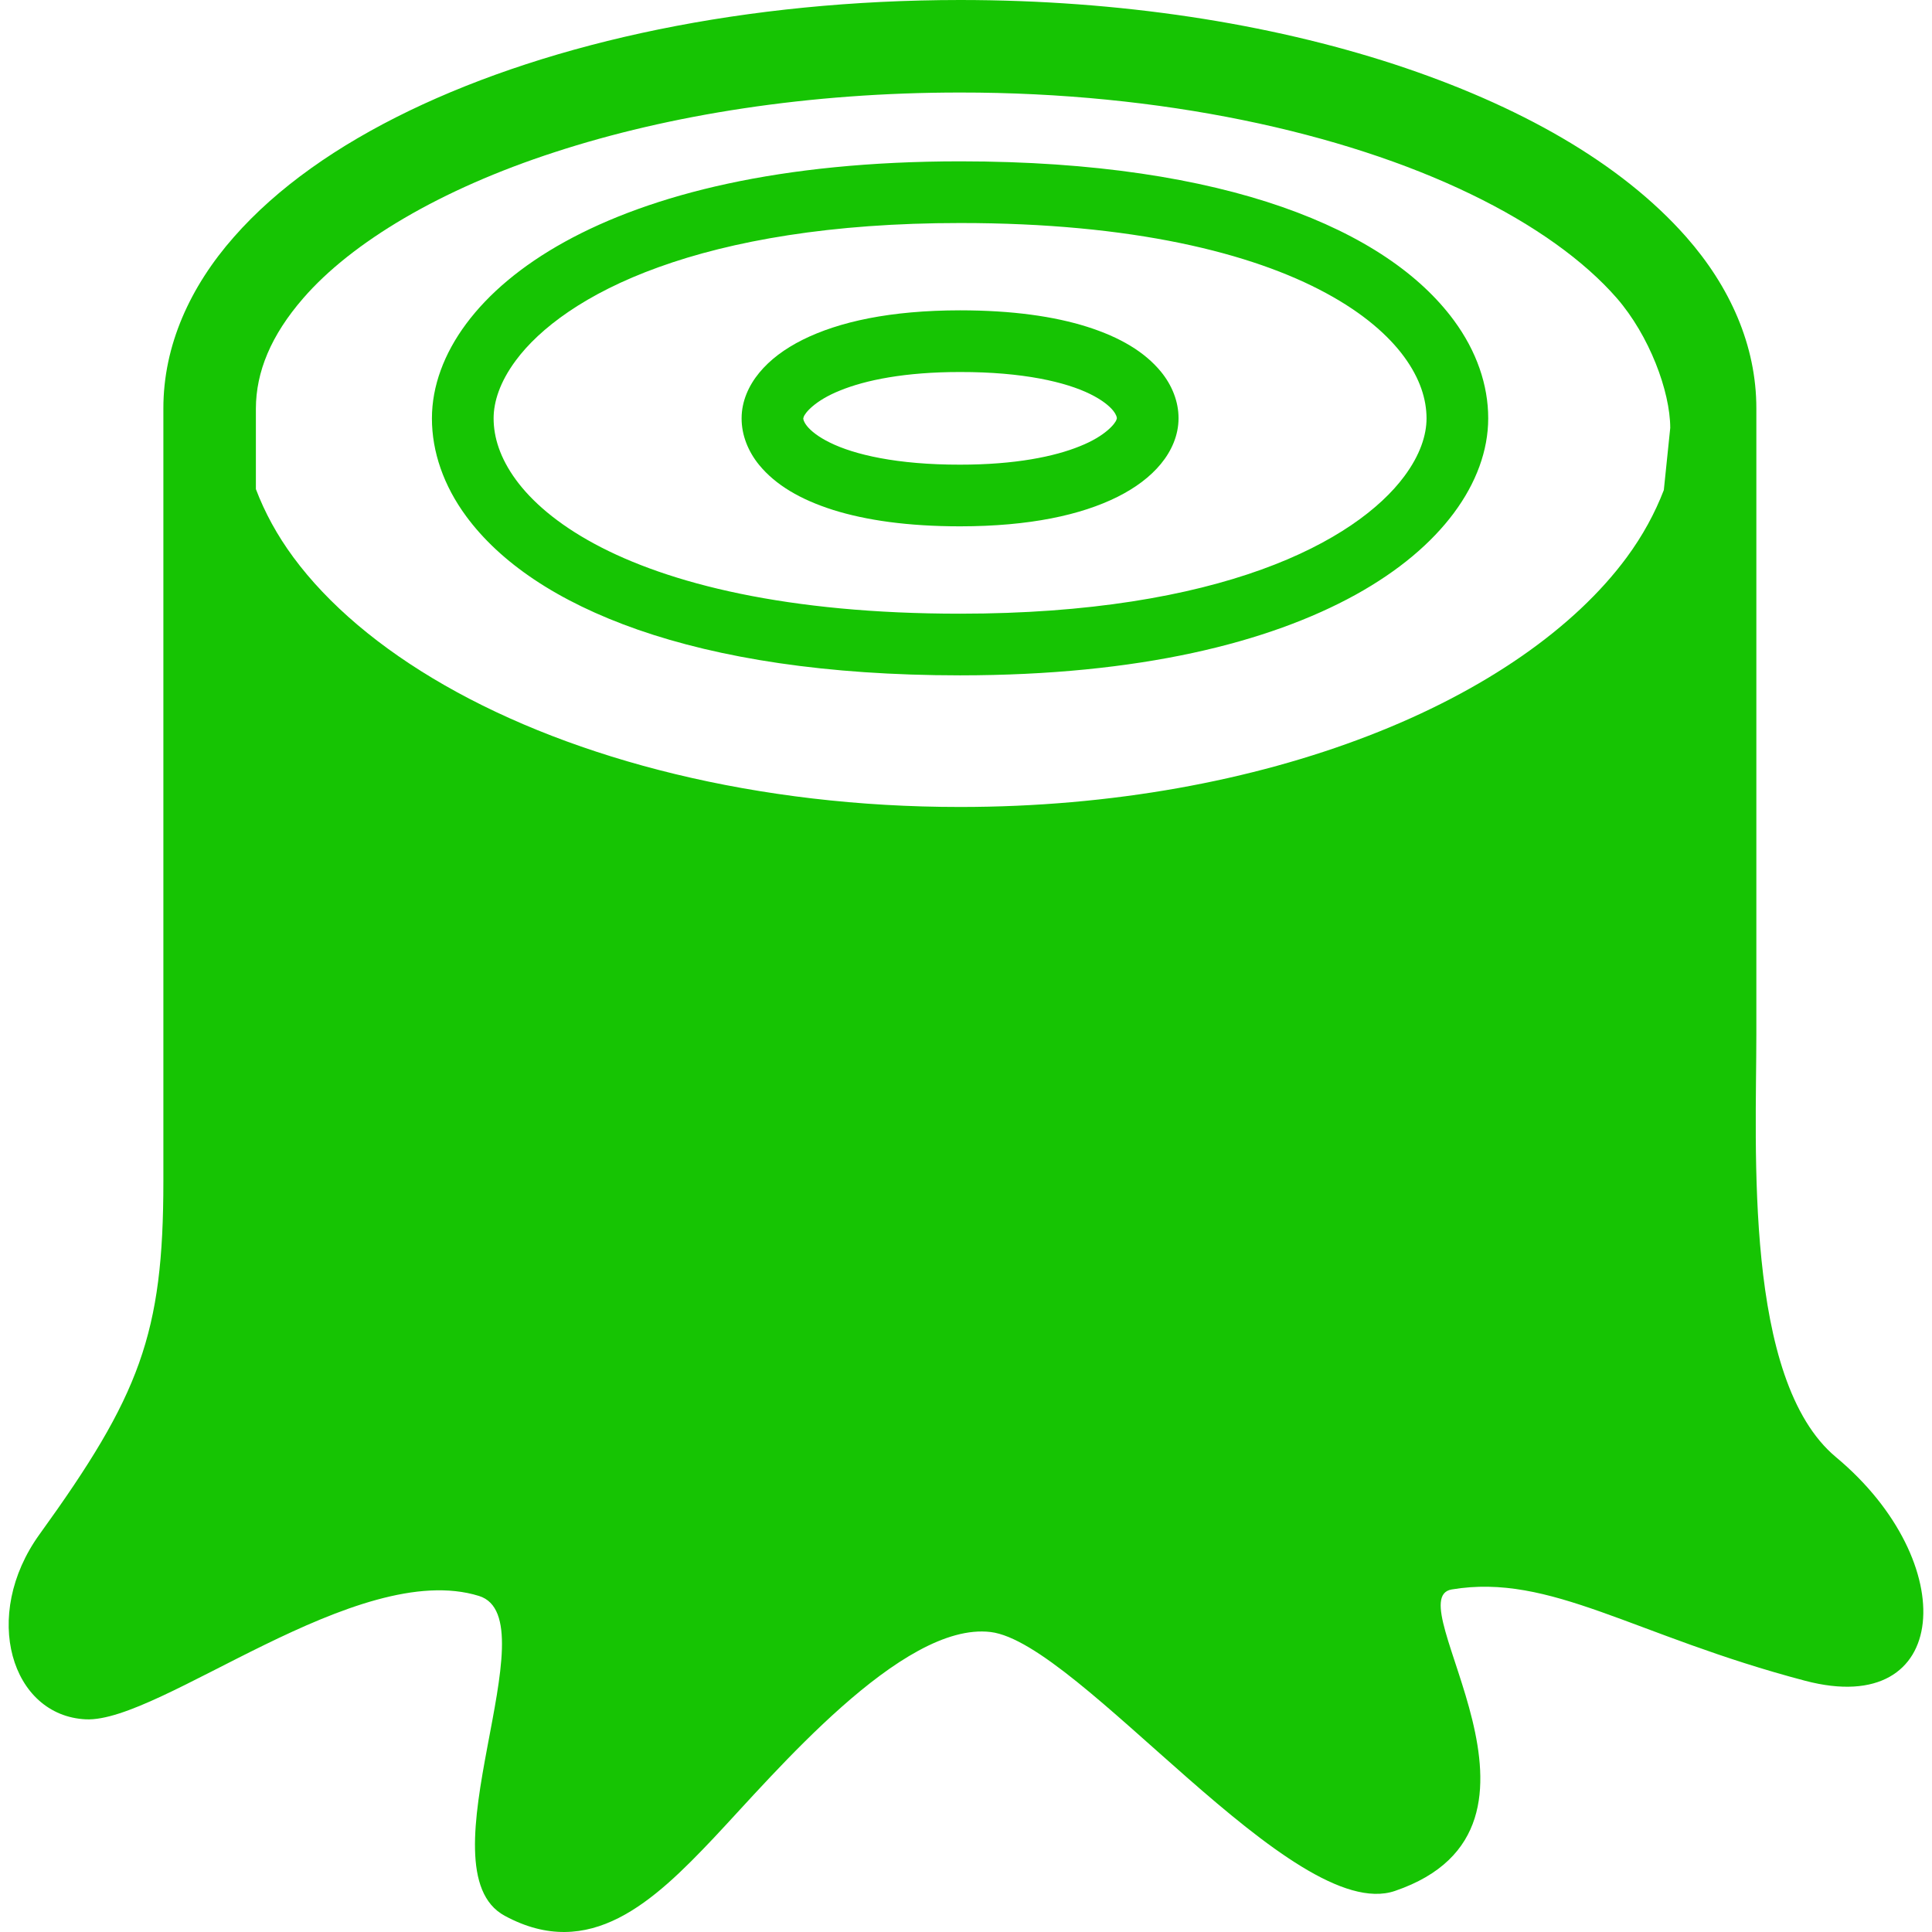 <svg xmlns="http://www.w3.org/2000/svg" xmlns:xlink="http://www.w3.org/1999/xlink" version="1.1" x="0" y="0" width="128" height="128" viewBox="0, 0, 128, 128"><g id="Layer_1"><g><path d="M84.944,13.71 C79.554,11.836 72.521,10.691 63.607,10.689 C51.707,10.693 43.147,12.86 37.406,16.027 C34.539,17.613 32.373,19.455 30.891,21.446 C29.412,23.432 28.616,25.594 28.616,27.718 C28.614,29.933 29.394,32.177 30.883,34.201 C33.122,37.243 36.889,39.846 42.271,41.723 C47.658,43.597 54.692,44.742 63.607,44.744 C75.507,44.74 84.067,42.571 89.808,39.406 C92.675,37.82 94.841,35.978 96.323,33.987 C97.802,32.001 98.598,29.84 98.598,27.718 C98.6,25.5 97.82,23.258 96.331,21.235 C94.092,18.192 90.325,15.588 84.944,13.71 z M93.043,31.549 C91.466,33.682 88.414,35.991 83.579,37.733 C78.748,39.477 72.158,40.66 63.607,40.658 C52.19,40.664 44.262,38.672 39.367,36.019 C36.915,34.695 35.227,33.217 34.179,31.784 C33.13,30.346 32.705,28.979 32.703,27.718 C32.703,26.628 33.112,25.312 34.171,23.885 C35.748,21.752 38.8,19.441 43.635,17.701 C48.466,15.957 55.057,14.774 63.607,14.776 C75.025,14.77 82.952,16.762 87.847,19.415 C90.299,20.738 91.988,22.217 93.035,23.649 C94.085,25.088 94.51,26.457 94.512,27.718 C94.512,28.805 94.103,30.124 93.043,31.549 z" fill="#16C403"></path><path d="M72.018,21.648 C69.831,20.959 67.063,20.562 63.607,20.56 C58.984,20.564 55.59,21.312 53.179,22.51 C51.978,23.112 51.014,23.832 50.304,24.694 C49.598,25.55 49.133,26.592 49.133,27.715 C49.129,28.839 49.577,29.926 50.294,30.802 C51.38,32.125 53.016,33.093 55.196,33.785 C57.384,34.472 60.151,34.869 63.607,34.871 C68.229,34.867 71.625,34.119 74.033,32.921 C75.236,32.317 76.198,31.598 76.91,30.736 C77.617,29.88 78.08,28.839 78.081,27.715 C78.086,26.592 77.637,25.507 76.92,24.631 C75.835,23.308 74.199,22.34 72.018,21.648 z M73.969,27.801 C73.899,28.049 73.239,28.891 71.545,29.563 C69.871,30.246 67.255,30.787 63.607,30.785 C59.423,30.791 56.588,30.116 54.991,29.326 C54.189,28.937 53.706,28.526 53.469,28.23 C53.229,27.925 53.223,27.779 53.219,27.715 L53.245,27.63 C53.315,27.38 53.976,26.54 55.667,25.868 C57.342,25.185 59.958,24.645 63.607,24.647 C67.789,24.641 70.625,25.317 72.223,26.105 C73.023,26.497 73.508,26.907 73.746,27.203 C73.985,27.508 73.991,27.654 73.995,27.715 L73.969,27.801 z" fill="#16C403"></path><path d="M121.641,96.542 C115.511,91.434 116.363,76.109 116.363,68.501 L116.363,40.488 L116.363,27.071 C116.369,22.873 114.599,18.974 111.724,15.708 C107.39,10.789 100.642,6.968 92.357,4.252 C84.066,1.549 74.205,0.002 63.607,0 C49.474,0.008 36.662,2.74 27.118,7.337 C22.347,9.644 18.376,12.421 15.491,15.708 C12.613,18.974 10.817,22.873 10.824,27.071 L10.824,78.268 C10.824,88.387 9.261,92.455 2.621,101.65 C-1.276,107.046 0.751,113.674 5.686,113.91 C10.62,114.145 23.674,103.227 31.737,105.737 C36.58,107.245 27.795,123.869 33.436,126.924 C39.076,129.979 43.306,125.984 47.301,121.754 C51.296,117.523 59.754,107.421 65.629,108.125 C71.503,108.829 85.71,127.566 92.417,125.28 C104.784,121.061 92.463,105.928 96.178,105.306 C102.741,104.204 108.224,108.363 119.598,111.356 C129.303,113.91 129.983,103.494 121.641,96.542 z M110.233,32.467 C109.649,33.985 108.844,35.476 107.777,36.924 C104.329,41.602 98.345,45.786 90.669,48.745 C82.998,51.71 73.666,53.466 63.607,53.464 C50.194,53.47 38.075,50.335 29.466,45.405 C25.158,42.942 21.74,40.041 19.438,36.924 C18.354,35.456 17.538,33.945 16.953,32.405 L16.953,27.071 C16.959,24.641 17.945,22.224 20.1,19.746 C23.314,16.049 29.175,12.539 36.759,10.079 C44.34,7.604 53.61,6.128 63.607,6.13 C76.932,6.122 88.98,8.766 97.431,12.856 C101.657,14.894 104.967,17.288 107.112,19.746 C109.269,22.225 110.652,25.918 110.658,28.349 L110.233,32.467 z" fill="#16C403"></path></g></g></svg>